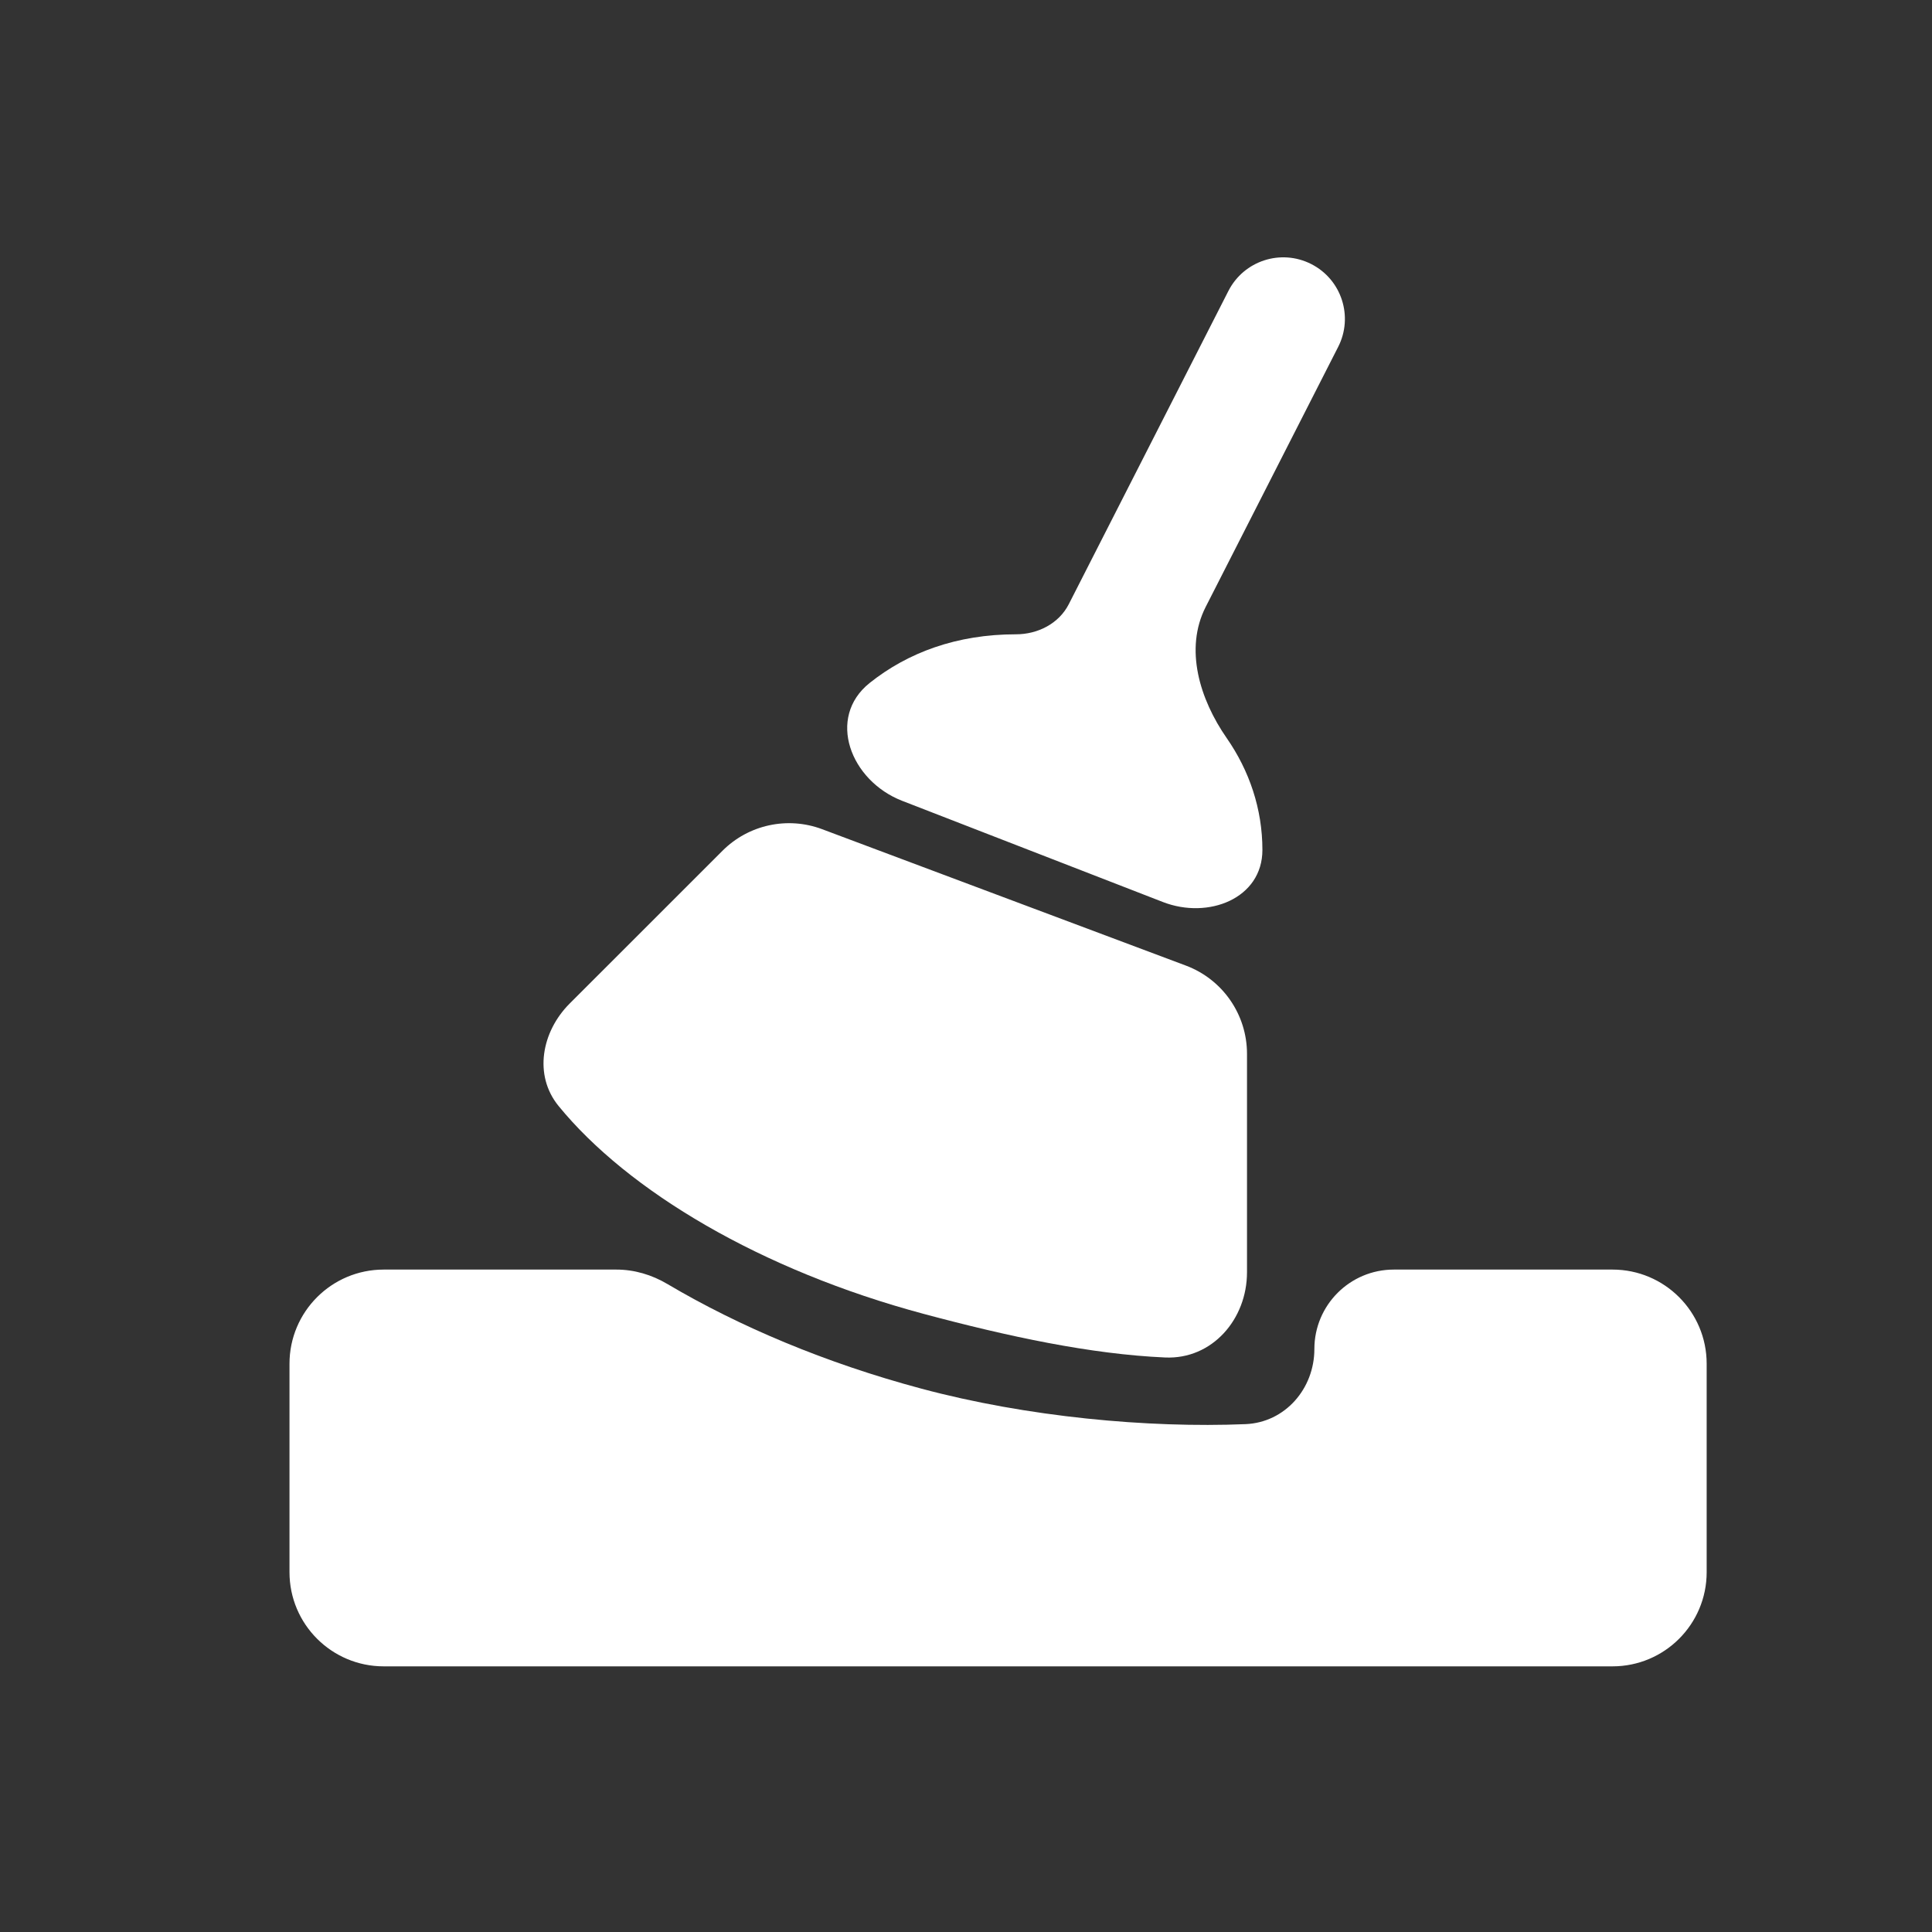 <svg width="38" height="38" viewBox="0 0 38 38" fill="none" xmlns="http://www.w3.org/2000/svg">
<rect x="0" y="0" width="38" height="38" fill="#333333" stroke="none"/>
<path d="M24.527 25.024C24.527 25.949 23.841 26.741 22.917 26.7C21.458 26.636 19.834 26.289 18.166 25.842C14.965 24.984 12.353 23.427 10.986 21.753C10.492 21.147 10.652 20.292 11.204 19.739L14.21 16.734C14.723 16.22 15.49 16.054 16.17 16.309L23.325 18.992C24.048 19.263 24.527 19.955 24.527 20.727V25.024ZM19.983 12.476V12.476C20.412 12.476 20.827 12.266 21.022 11.883L24.161 5.723C24.465 5.127 25.194 4.89 25.791 5.194V5.194C26.387 5.497 26.624 6.227 26.32 6.823L23.715 11.936C23.293 12.764 23.597 13.753 24.127 14.516C24.573 15.158 24.83 15.911 24.83 16.717V16.717C24.83 17.673 23.766 18.088 22.874 17.742L17.744 15.751C16.726 15.355 16.252 14.115 17.105 13.433C17.855 12.835 18.819 12.476 19.983 12.476Z" fill="white"/>
<path d="M33.568 30.923V26.823C33.568 25.8 32.739 24.971 31.716 24.971H27.415C26.551 24.971 25.852 25.671 25.852 26.534C25.852 27.314 25.276 27.979 24.497 28.011C22.577 28.09 20.2 27.87 18.119 27.312C16.24 26.809 14.542 26.092 13.127 25.255C12.822 25.074 12.478 24.971 12.124 24.971H7.547C6.524 24.971 5.694 25.8 5.694 26.823V30.923C5.694 31.946 6.524 32.775 7.547 32.775H31.716C32.739 32.775 33.568 31.946 33.568 30.923Z" fill="white"/>
</svg>
